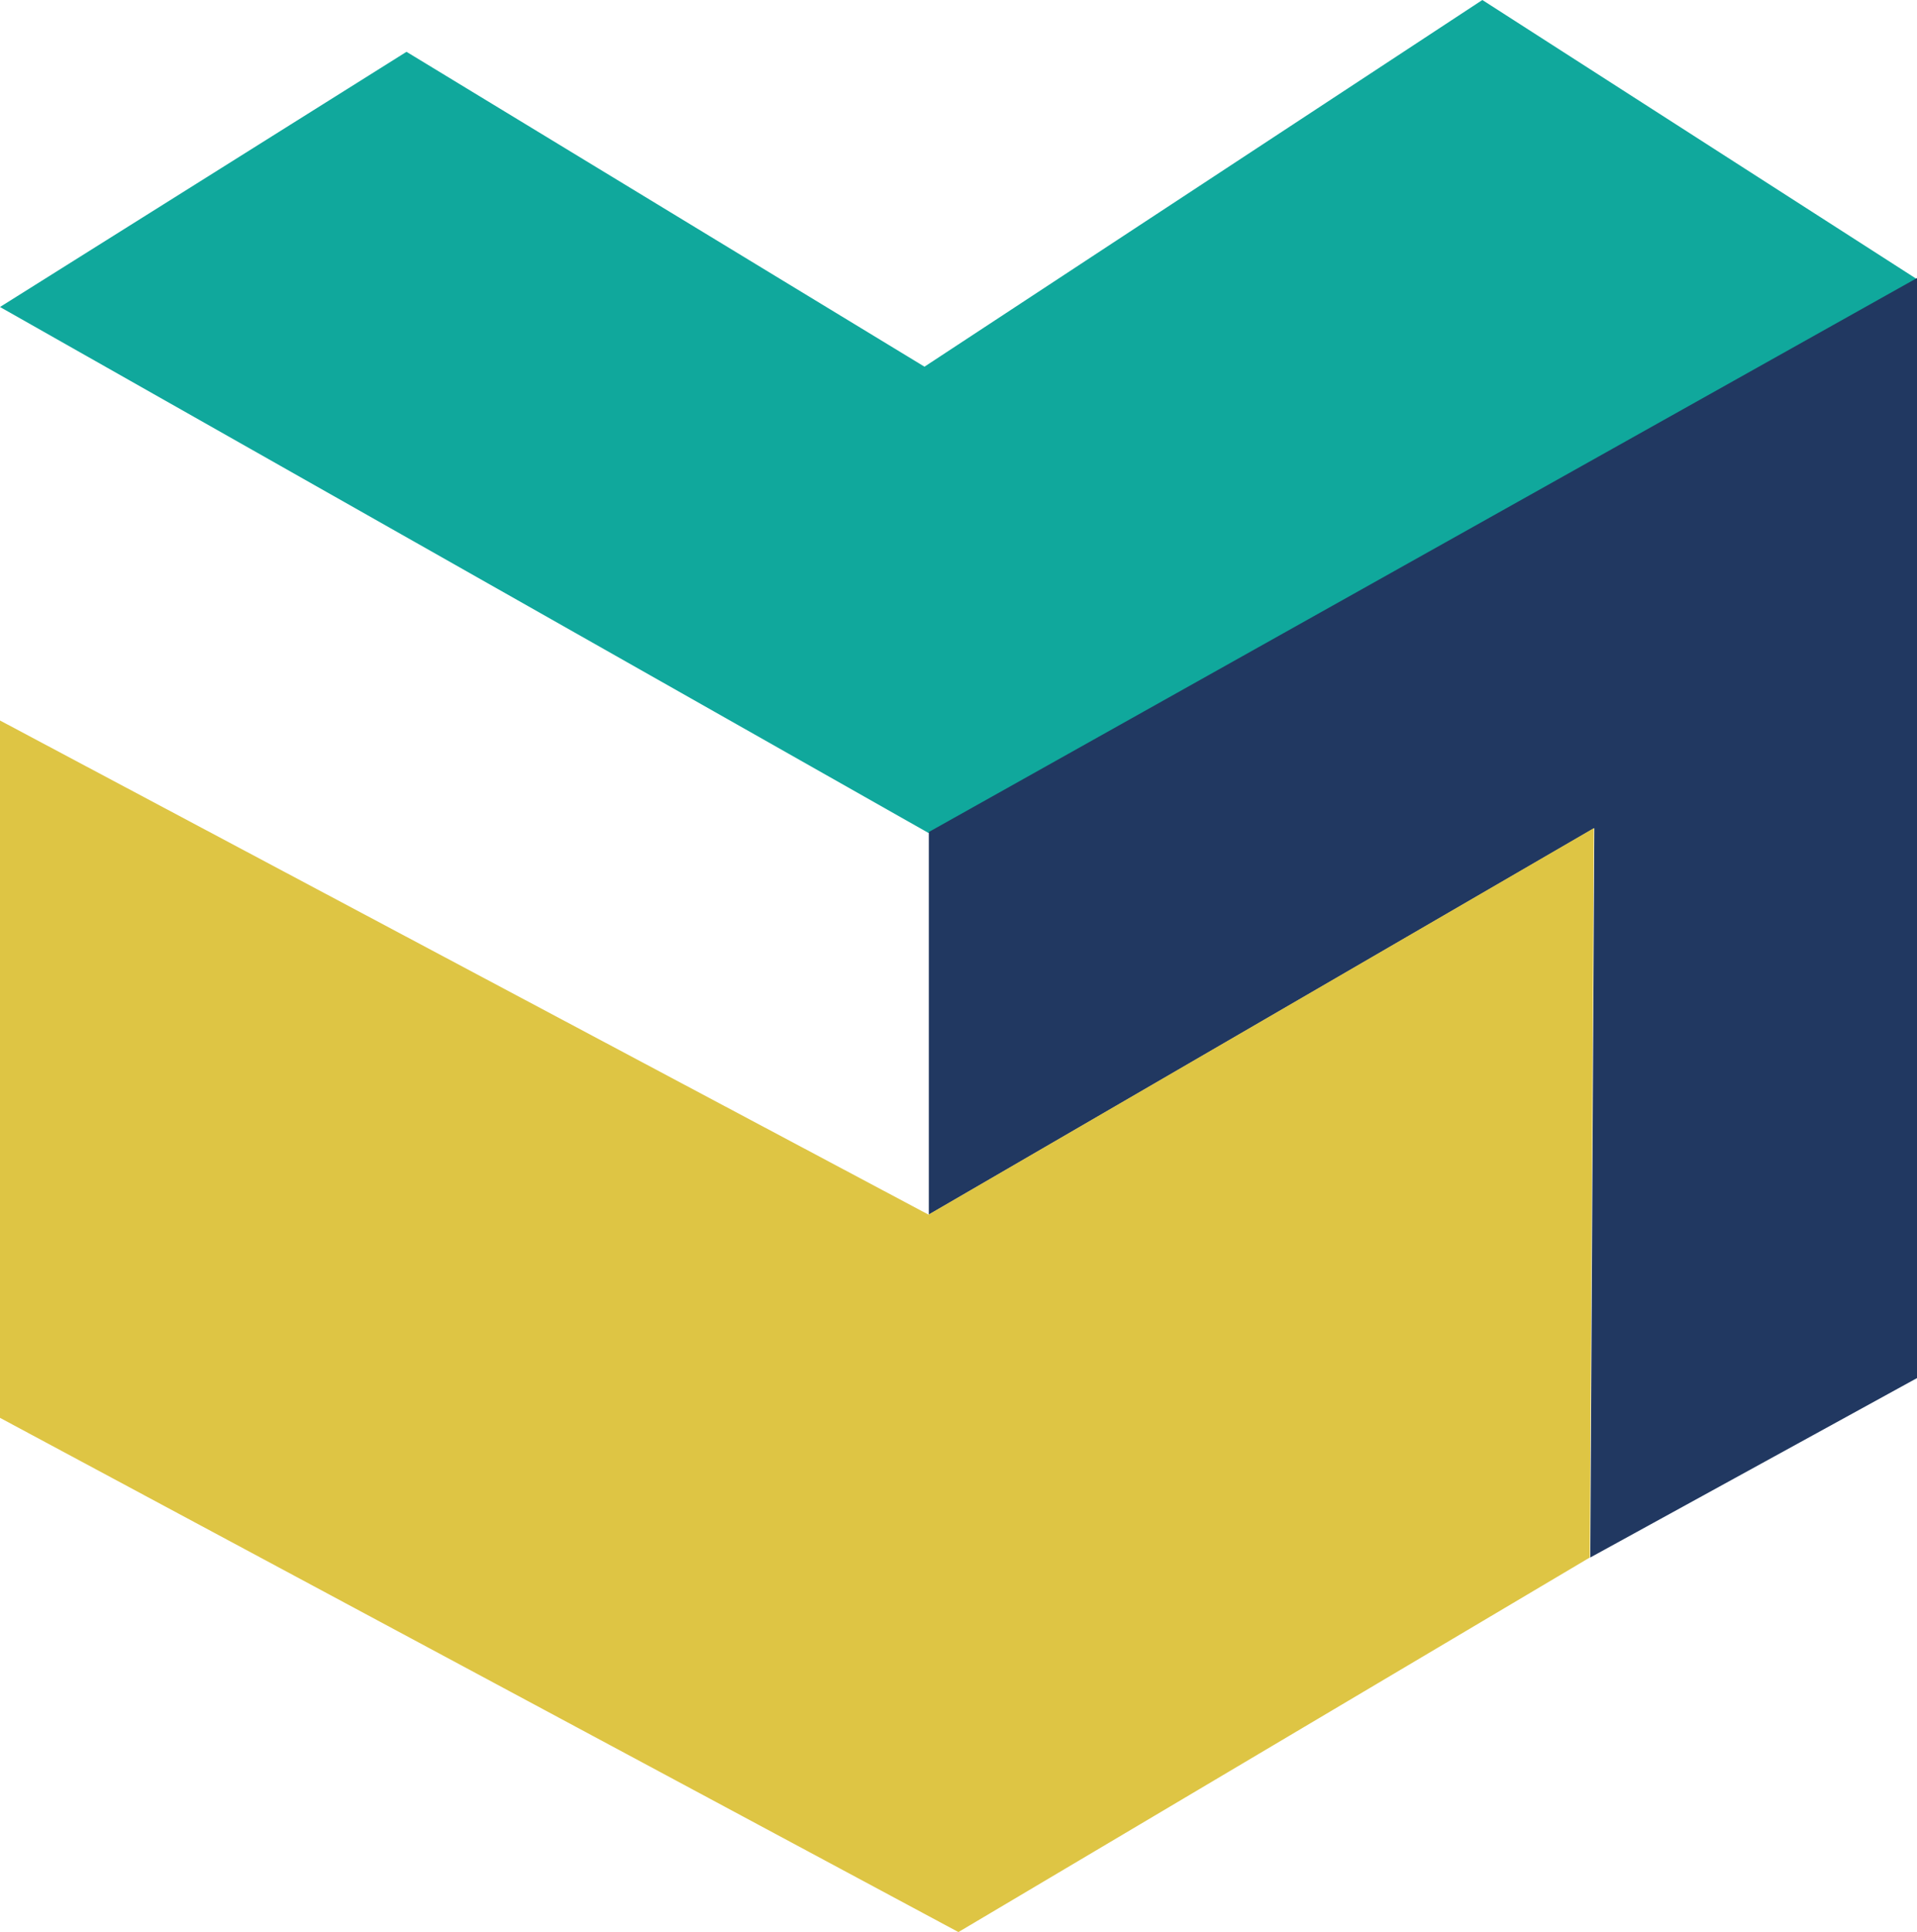 <svg xmlns="http://www.w3.org/2000/svg" id="a" viewBox="0 0 119.17 120.08"><defs><style>.cls-1{fill:#10a89c;}.cls-2{fill:#213861;}.cls-3{fill:#dec544;}</style></defs><polygon class="cls-1" points="0 19.08 25.27 3.22 57.47 22.79 92.15 0 119.15 17.34 57.72 51.77 0 19.08"></polygon><polygon class="cls-2" points="119.17 85.65 119.17 17.28 57.74 51.71 57.74 75.49 99.11 51.47 98.86 96.8 119.17 85.65"></polygon><polygon class="cls-3" points="0 44.78 57.72 75.49 99.08 51.47 98.83 96.8 59.58 120.08 0 88.12 0 44.78"></polygon></svg>